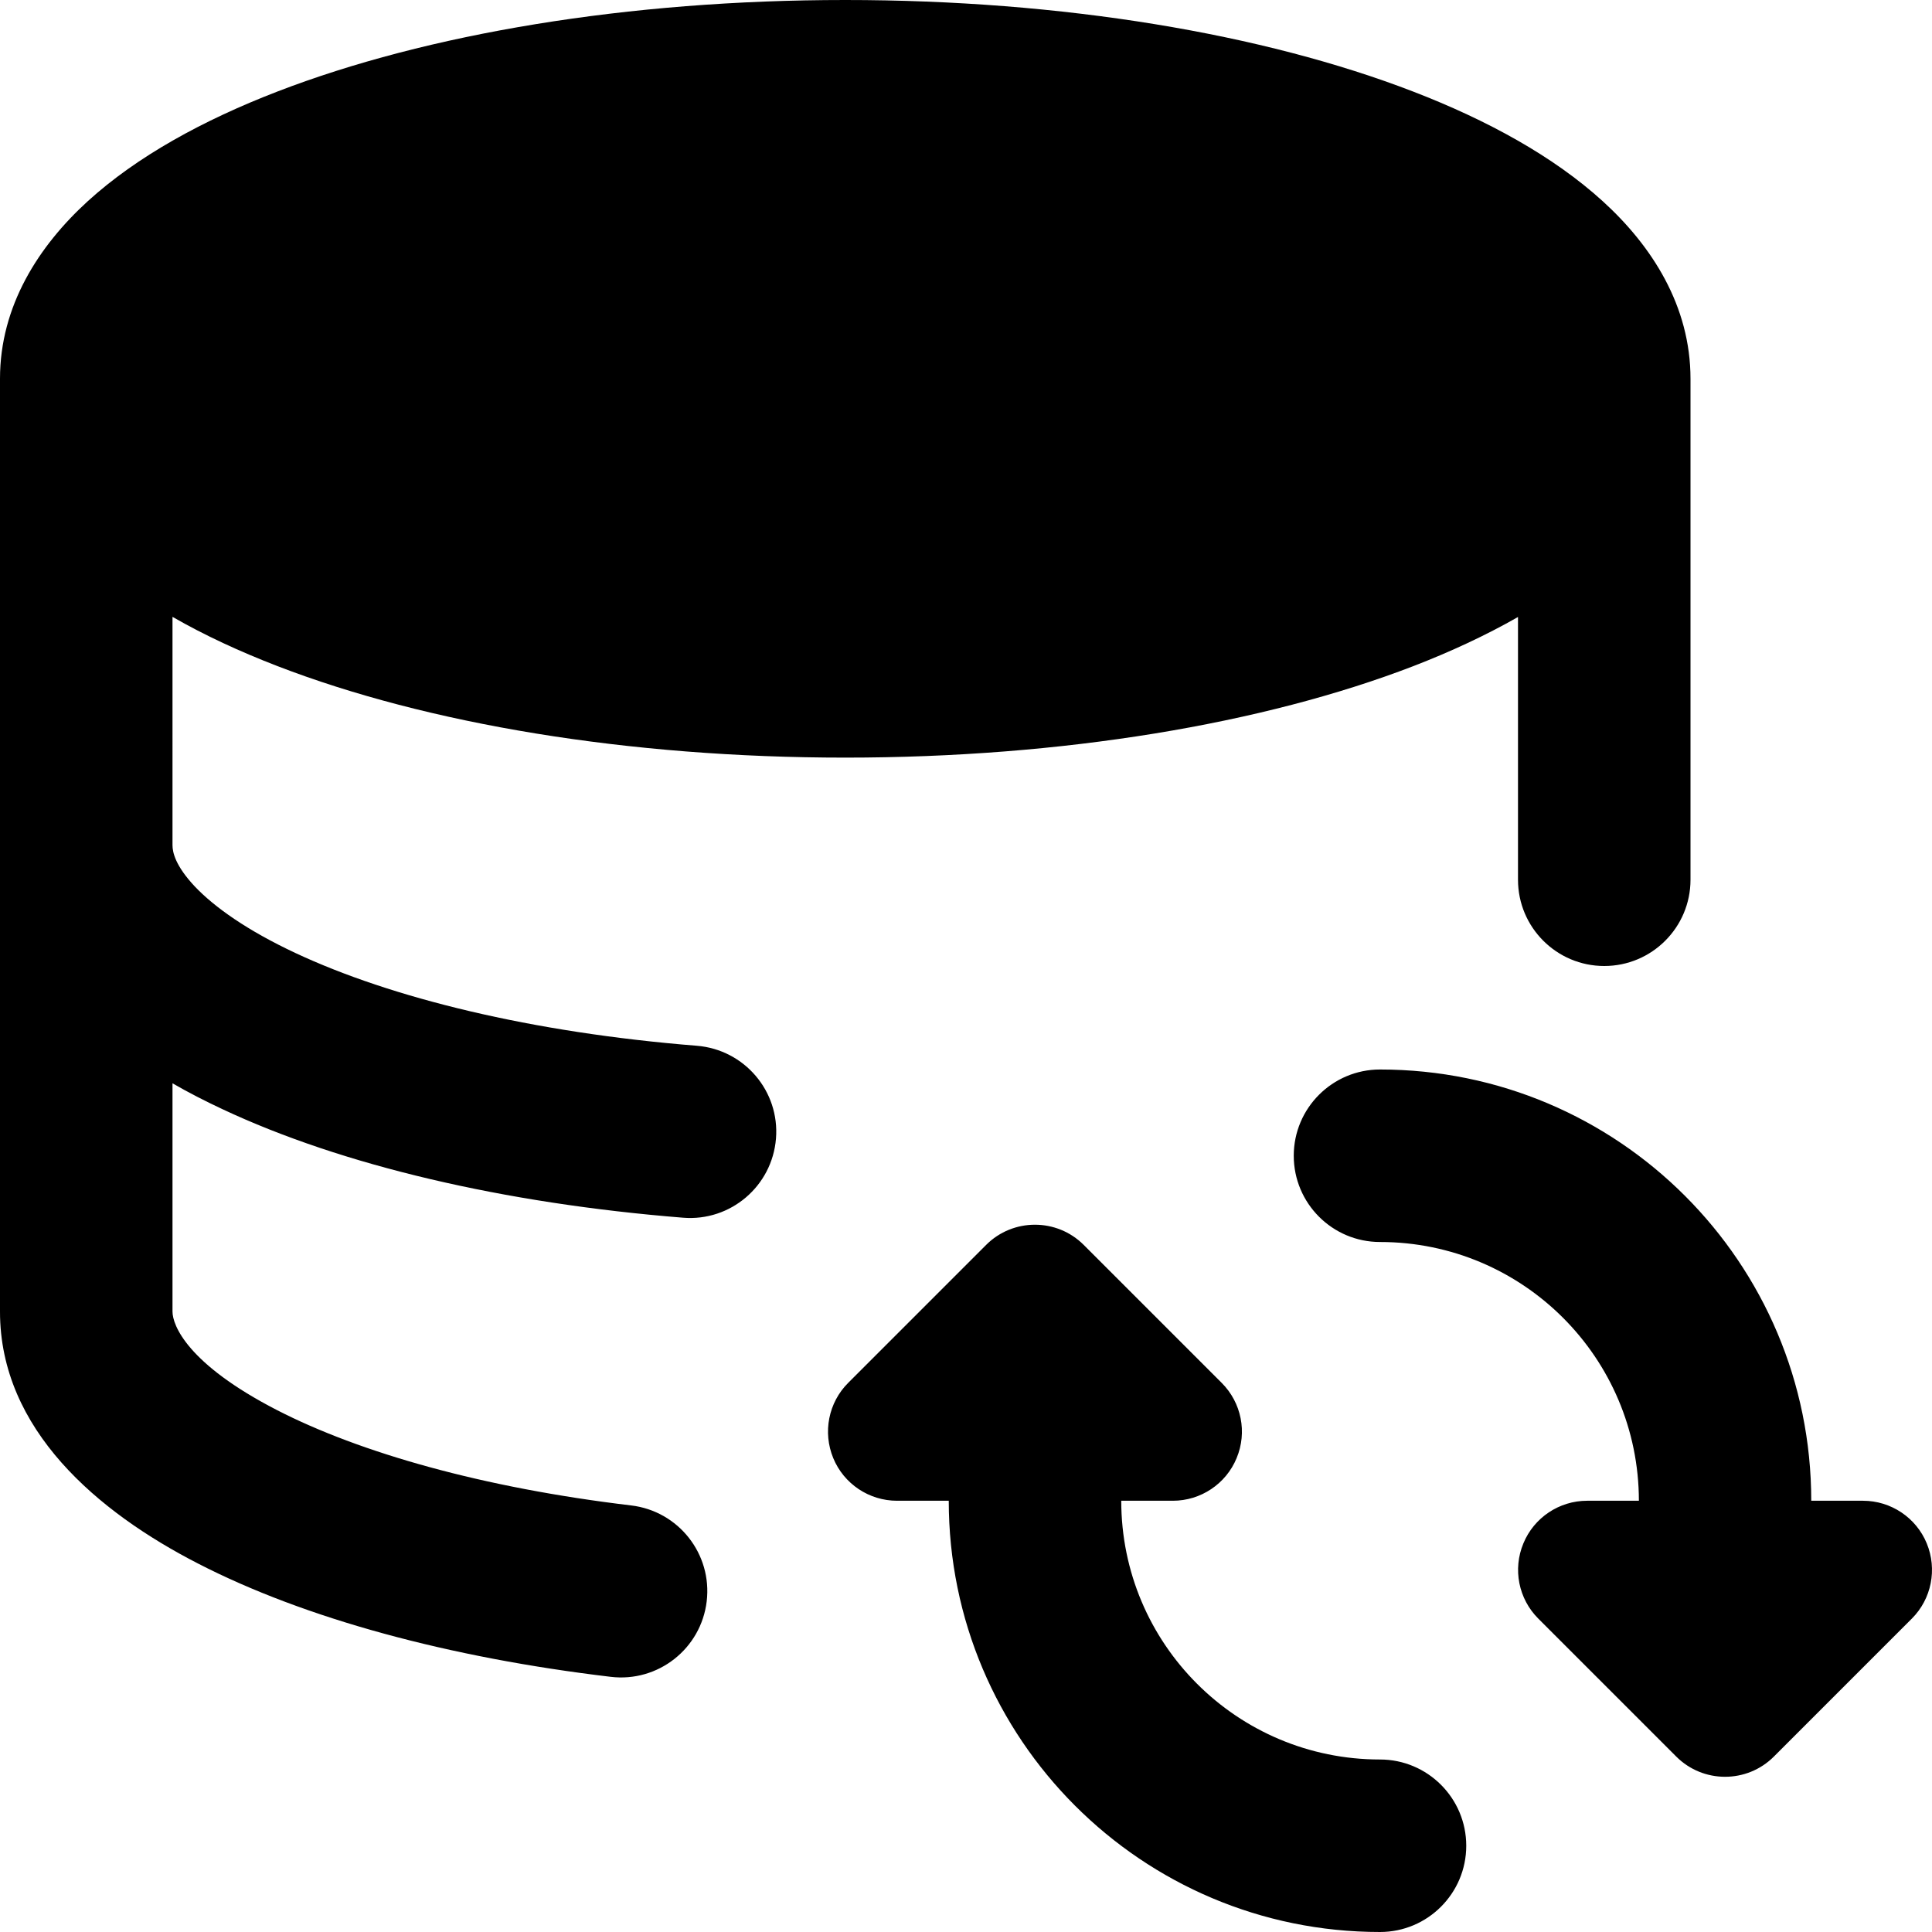 <svg xmlns="http://www.w3.org/2000/svg" fill="none" viewBox="0 0 14 14" id="Database-Refresh--Streamline-Core-Remix">
  <desc>
    Database Refresh Streamline Icon: https://streamlinehq.com
  </desc>
  <g id="Free Remix/Computer Devices/database-refresh--raid-storage-code-disk-programming-database-array-hard-disc-refresh">
    <path id="Union" fill="#000000" fill-rule="evenodd" d="M2.011 0.663C3.095 0.245 4.549 0 6.125 0s3.03 0.245 4.114 0.663c0.54 0.208 1.019 0.471 1.375 0.795 0.356 0.324 0.636 0.758 0.636 1.287v3.63c0 0.345 -0.28 0.625 -0.625 0.625S11 6.72 11 6.375V4.471c-0.233 0.133 -0.489 0.252 -0.761 0.357C9.155 5.245 7.701 5.49 6.125 5.49s-3.03 -0.245 -4.114 -0.663c-0.272 -0.105 -0.528 -0.223 -0.761 -0.357V6.125c0 0.051 0.021 0.149 0.161 0.298 0.143 0.151 0.382 0.32 0.73 0.483 0.694 0.325 1.709 0.576 2.909 0.672 0.344 0.028 0.601 0.329 0.573 0.673 -0.028 0.344 -0.329 0.601 -0.673 0.573 -1.298 -0.104 -2.471 -0.379 -3.339 -0.787 -0.124 -0.058 -0.245 -0.12 -0.361 -0.187v1.654c0 0.098 0.106 0.379 0.757 0.714 0.601 0.309 1.492 0.563 2.567 0.691 0.343 0.041 0.588 0.352 0.547 0.695 -0.041 0.343 -0.352 0.588 -0.695 0.547 -1.169 -0.139 -2.216 -0.422 -2.991 -0.821C0.71 10.958 0 10.36 0 9.505V2.744c0 -0.528 0.281 -0.962 0.636 -1.286C0.992 1.134 1.471 0.871 2.011 0.663ZM9.375 8.375c0 -0.345 0.28 -0.625 0.625 -0.625 1.726 0 3.125 1.399 3.125 3.125h0.375c0.202 0 0.385 0.122 0.462 0.309 0.077 0.187 0.035 0.402 -0.108 0.545l-1 1c-0.195 0.195 -0.512 0.195 -0.707 0l-1 -1c-0.143 -0.143 -0.186 -0.358 -0.108 -0.545 0.077 -0.187 0.26 -0.309 0.462 -0.309h0.375C11.875 9.839 11.036 9 10 9c-0.345 0 -0.625 -0.28 -0.625 -0.625Zm-0.875 2.5h-0.375c0 1.036 0.839 1.875 1.875 1.875 0.345 0 0.625 0.28 0.625 0.625S10.345 14 10 14c-1.726 0 -3.125 -1.399 -3.125 -3.125H6.5c-0.202 0 -0.385 -0.122 -0.462 -0.309 -0.077 -0.187 -0.035 -0.402 0.108 -0.545l1 -1c0.195 -0.195 0.512 -0.195 0.707 0l1 1c0.143 0.143 0.186 0.358 0.108 0.545 -0.077 0.187 -0.26 0.309 -0.462 0.309Z" clip-rule="evenodd" stroke-width="1"></path>
  </g>
</svg>